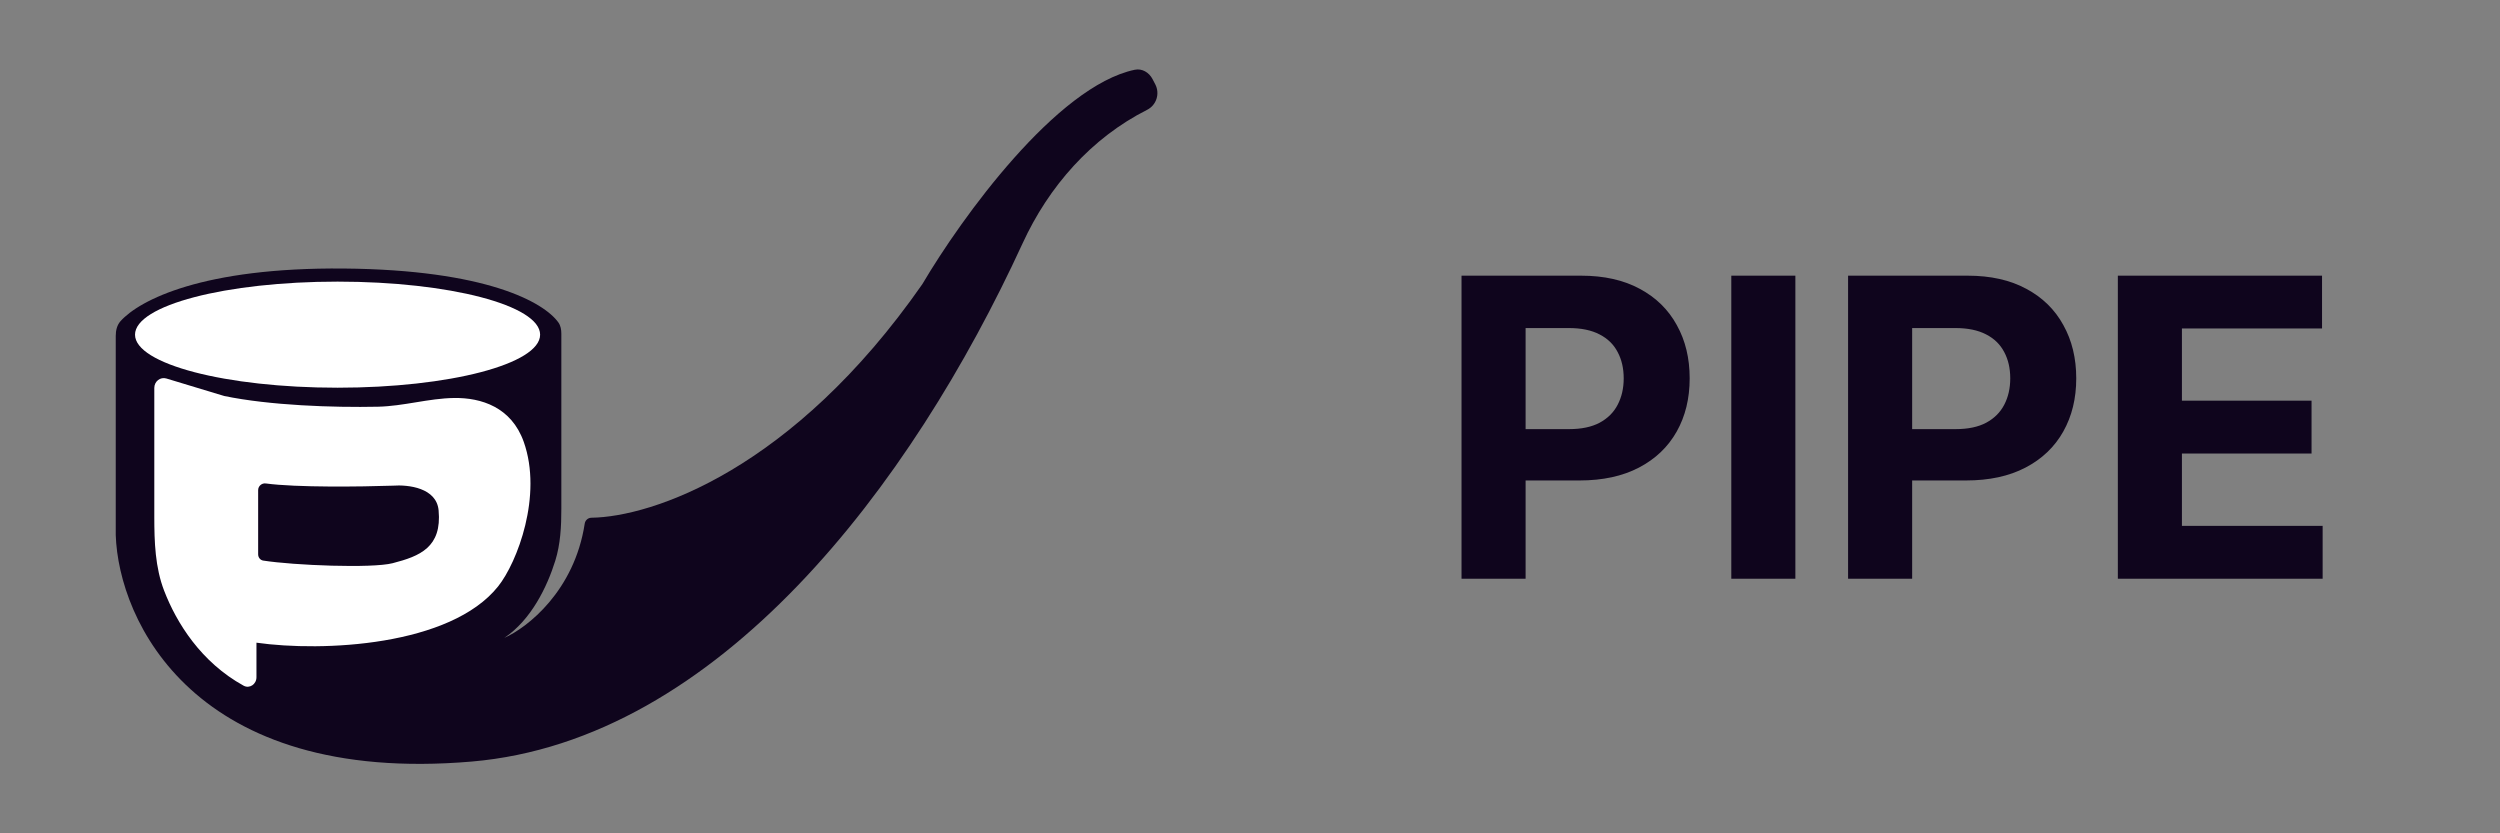<svg width="108" height="36" viewBox="0 0 108 36" fill="none" xmlns="http://www.w3.org/2000/svg">
<rect x="0" y="0" width="108" height="36" fill="#808080" stroke="none"/>
<path d="M63.138 25V11.909H68.303C69.296 11.909 70.141 12.099 70.84 12.478C71.539 12.853 72.072 13.375 72.438 14.044C72.809 14.709 72.994 15.476 72.994 16.345C72.994 17.215 72.807 17.982 72.432 18.646C72.057 19.311 71.513 19.829 70.802 20.2C70.094 20.57 69.238 20.756 68.232 20.756H64.94V18.538H67.785C68.317 18.538 68.756 18.446 69.102 18.263C69.451 18.075 69.711 17.817 69.881 17.489C70.056 17.157 70.144 16.776 70.144 16.345C70.144 15.911 70.056 15.531 69.881 15.207C69.711 14.879 69.451 14.626 69.102 14.447C68.752 14.264 68.309 14.172 67.772 14.172H65.906V25H63.138ZM77.56 11.909V25H74.792V11.909H77.56ZM79.837 25V11.909H85.002C85.995 11.909 86.841 12.099 87.539 12.478C88.238 12.853 88.771 13.375 89.137 14.044C89.508 14.709 89.694 15.476 89.694 16.345C89.694 17.215 89.506 17.982 89.131 18.646C88.756 19.311 88.213 19.829 87.501 20.2C86.794 20.57 85.937 20.756 84.931 20.756H81.64V18.538H84.484C85.017 18.538 85.456 18.446 85.801 18.263C86.15 18.075 86.41 17.817 86.581 17.489C86.755 17.157 86.843 16.776 86.843 16.345C86.843 15.911 86.755 15.531 86.581 15.207C86.41 14.879 86.15 14.626 85.801 14.447C85.451 14.264 85.008 14.172 84.471 14.172H82.605V25H79.837ZM91.491 25V11.909H100.312V14.191H94.259V17.31H99.859V19.592H94.259V22.718H100.338V25H91.491Z" fill="#0F051D"/>
<path d="M49.907 3.642L49.789 3.416C49.639 3.128 49.336 2.947 49.02 3.014C45.646 3.725 41.545 9.392 39.844 12.277C34.245 20.311 28.15 22.332 25.549 22.366C25.405 22.368 25.282 22.475 25.26 22.619C24.817 25.527 22.779 27.117 21.788 27.556C22.949 26.776 23.637 25.349 23.987 24.227C24.214 23.501 24.25 22.733 24.25 21.971V14.423C24.25 14.248 24.223 14.072 24.122 13.93C23.497 13.058 21.019 11.655 14.849 11.6C8.772 11.546 6.034 12.954 5.206 13.875C5.052 14.047 5 14.28 5 14.512V23.116C5.124 26.804 8.372 33.924 20.37 32.9C31.034 31.991 39.363 20.984 44.175 10.515C45.307 8.05 47.147 5.959 49.556 4.744C49.959 4.541 50.117 4.044 49.907 3.642Z" fill="#0F051D"/>
<path d="M14.583 16.749C19.416 16.749 23.333 15.723 23.333 14.458C23.333 13.192 19.416 12.166 14.583 12.166C9.751 12.166 5.833 13.192 5.833 14.458C5.833 15.723 9.751 16.749 14.583 16.749Z" fill="white"/>
<path fill-rule="evenodd" clip-rule="evenodd" d="M6.666 16.756V22.328C6.666 23.413 6.703 24.515 7.092 25.522C7.627 26.91 8.684 28.607 10.523 29.621C10.781 29.763 11.079 29.56 11.079 29.258V27.764C13.922 28.169 19.462 27.916 21.522 25.328C22.348 24.29 23.448 21.4 22.625 19.086C22.091 17.587 20.789 17.178 19.624 17.193C19.064 17.2 18.509 17.291 17.954 17.382C17.414 17.47 16.875 17.558 16.33 17.57C14.381 17.611 11.656 17.515 9.681 17.106L7.188 16.351C6.927 16.272 6.666 16.475 6.666 16.756ZM11.152 21.175V23.947C11.152 24.081 11.243 24.197 11.371 24.217C12.684 24.424 16.076 24.56 16.962 24.33C18.139 24.026 19.095 23.645 18.948 22.047C18.858 21.075 17.648 20.93 16.962 20.981C15.617 21.027 12.807 21.065 11.482 20.885C11.31 20.862 11.152 20.997 11.152 21.175Z" fill="white"/>
</svg>

